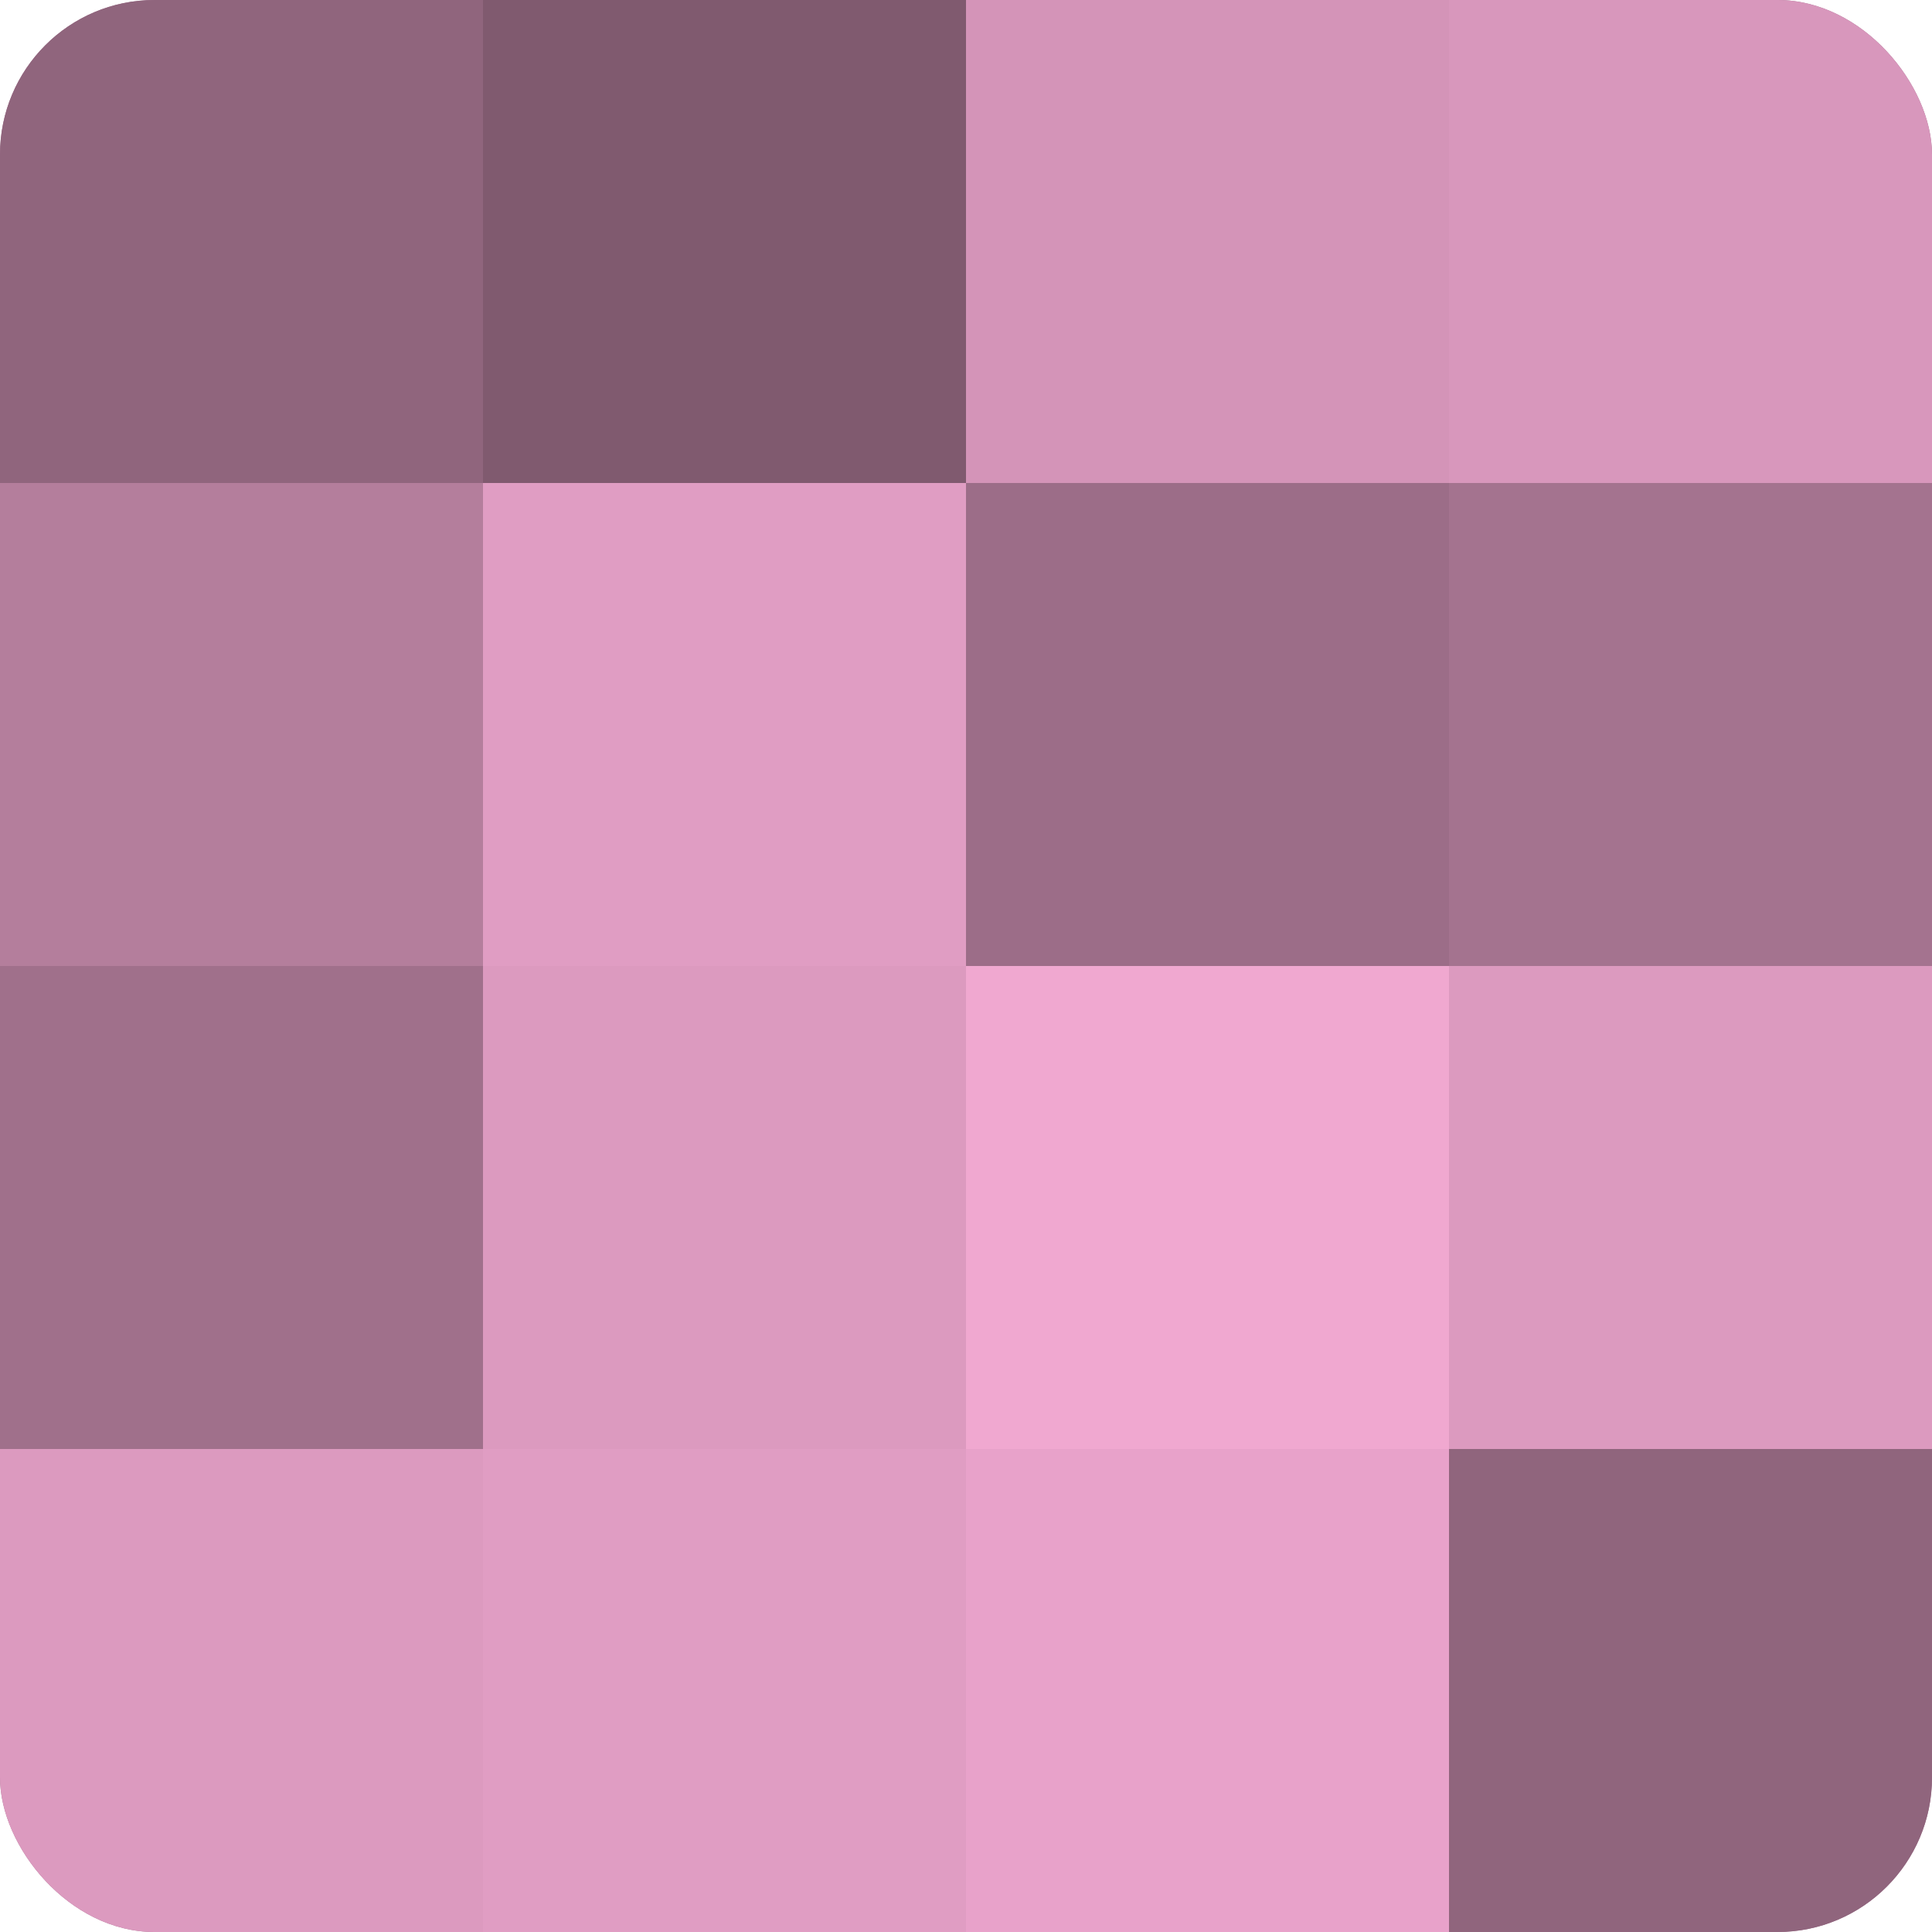 <?xml version="1.0" encoding="UTF-8"?>
<svg xmlns="http://www.w3.org/2000/svg" width="60" height="60" viewBox="0 0 100 100" preserveAspectRatio="xMidYMid meet"><defs><clipPath id="c" width="100" height="100"><rect width="100" height="100" rx="8" ry="8"/></clipPath></defs><g clip-path="url(#c)"><rect width="100" height="100" fill="#a0708b"/><rect width="25" height="25" fill="#90657d"/><rect y="25" width="25" height="25" fill="#b47e9c"/><rect y="50" width="25" height="25" fill="#a0708b"/><rect y="75" width="25" height="25" fill="#dc9abf"/><rect x="25" width="25" height="25" fill="#805a6f"/><rect x="25" y="25" width="25" height="25" fill="#e09dc3"/><rect x="25" y="50" width="25" height="25" fill="#dc9abf"/><rect x="25" y="75" width="25" height="25" fill="#e09dc3"/><rect x="50" width="25" height="25" fill="#d494b8"/><rect x="50" y="25" width="25" height="25" fill="#9c6d88"/><rect x="50" y="50" width="25" height="25" fill="#f0a8d0"/><rect x="50" y="75" width="25" height="25" fill="#e8a2ca"/><rect x="75" width="25" height="25" fill="#d897bc"/><rect x="75" y="25" width="25" height="25" fill="#a4738f"/><rect x="75" y="50" width="25" height="25" fill="#dc9abf"/><rect x="75" y="75" width="25" height="25" fill="#90657d"/></g></svg>
